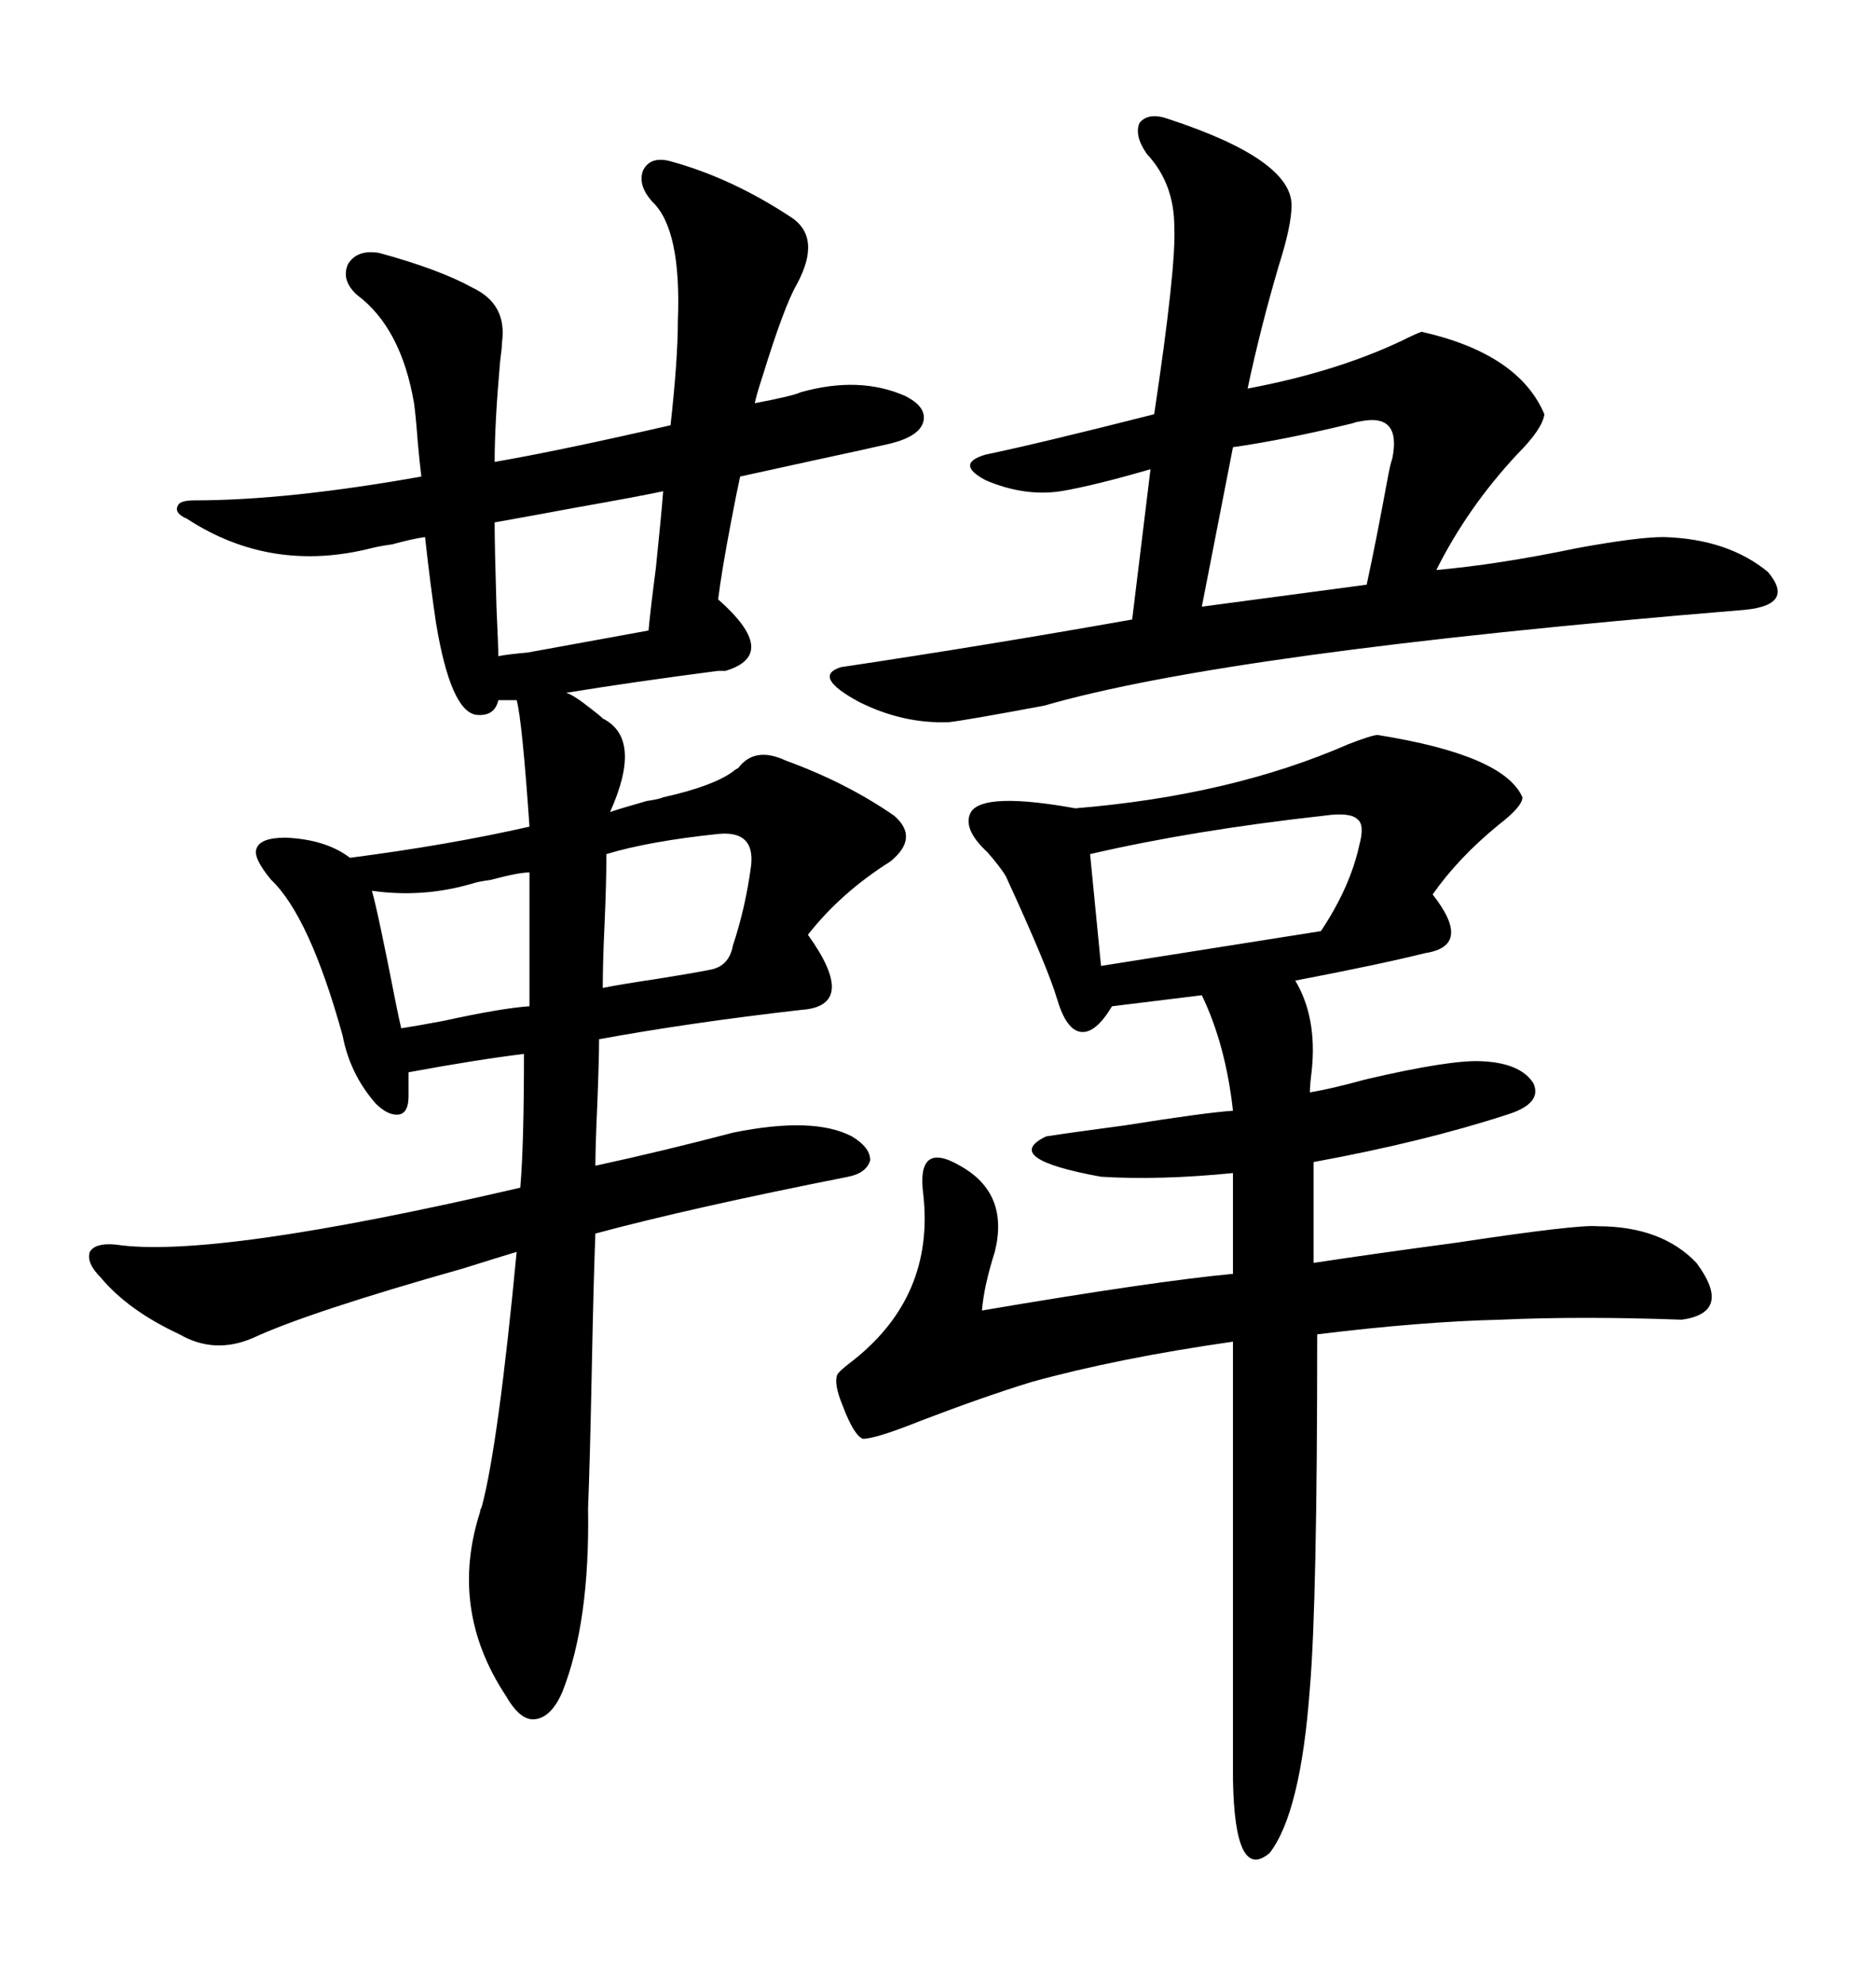 <svg xmlns="http://www.w3.org/2000/svg" xmlns:xlink="http://www.w3.org/1999/xlink" width="300" height="317.285"><path d="M40.43 213.87L40.43 213.87Q34.28 216.50 28.71 213.28L28.71 213.28Q20.51 209.47 16.11 204.20L16.11 204.20Q13.77 201.86 14.36 200.10L14.36 200.10Q15.23 198.63 18.46 198.93L18.46 198.93Q33.98 201.27 83.20 189.84L83.20 189.84Q83.79 183.11 83.79 168.46L83.79 168.46Q76.46 169.34 65.33 171.39L65.33 171.39L65.33 175.20Q65.33 177.83 63.87 178.13L63.87 178.13Q62.11 178.42 60.06 176.37L60.06 176.37Q55.96 171.68 54.79 165.53L54.79 165.53Q49.51 146.48 43.36 140.63L43.36 140.63Q40.43 137.11 41.02 135.64L41.02 135.64Q41.60 133.89 45.70 133.89L45.70 133.89Q52.15 134.18 55.96 137.11L55.96 137.11Q71.78 135.06 84.67 132.13L84.67 132.13Q83.50 115.14 82.62 111.91L82.62 111.91L79.69 111.91Q79.10 114.55 76.17 114.26L76.17 114.26Q72.07 113.67 69.73 99.61L69.73 99.61Q68.85 93.75 67.97 85.84L67.97 85.84Q65.92 86.13 62.70 87.01L62.70 87.01Q60.64 87.30 59.47 87.60L59.47 87.60Q43.36 91.70 29.88 82.91L29.88 82.91Q27.83 82.03 28.42 80.86L28.42 80.86Q28.71 79.98 31.05 79.98L31.05 79.98Q46.00 79.98 67.38 76.17L67.38 76.17Q67.09 73.83 66.80 70.61L66.80 70.61Q66.50 66.50 66.21 64.45L66.21 64.45Q64.16 52.44 57.13 47.17L57.13 47.17Q54.49 44.82 55.66 42.19L55.66 42.19Q57.13 39.84 60.64 40.43L60.64 40.43Q70.31 43.07 75.59 46.00L75.59 46.00Q81.15 48.63 80.27 54.79L80.27 54.79Q80.27 55.66 79.98 57.71L79.98 57.71Q79.10 67.68 79.10 73.83L79.10 73.83Q89.36 72.07 107.23 67.97L107.23 67.97Q108.40 57.42 108.40 51.27L108.40 51.27Q108.98 36.62 104.30 32.23L104.30 32.23Q101.95 29.59 102.83 27.25L102.83 27.25Q104.00 24.90 107.23 25.78L107.23 25.78Q116.89 28.42 126.27 34.57L126.27 34.57Q131.54 37.79 127.44 45.41L127.44 45.41Q125.39 48.93 121.88 60.35L121.88 60.35Q121.00 62.99 120.70 64.45L120.70 64.45Q126.86 63.28 128.03 62.70L128.03 62.70Q137.40 60.06 144.73 63.28L144.73 63.28Q148.24 65.04 147.66 67.38L147.66 67.38Q147.07 69.73 142.38 70.90L142.38 70.90Q138.57 71.78 130.37 73.54L130.37 73.54Q122.46 75.29 118.36 76.17L118.36 76.17Q117.77 78.81 116.89 83.50L116.89 83.50Q115.43 91.11 114.84 95.80L114.84 95.80Q124.80 104.59 116.02 107.23L116.02 107.23Q115.72 107.23 114.84 107.23L114.84 107.23Q101.37 108.98 90.53 110.74L90.53 110.74Q91.70 111.04 94.63 113.38L94.63 113.38Q95.80 114.26 96.39 114.84L96.39 114.84Q102.83 118.07 97.56 129.79L97.56 129.79Q99.32 129.20 103.42 128.03L103.42 128.03Q105.47 127.73 106.05 127.44L106.05 127.44Q113.96 125.68 117.19 123.34L117.19 123.34Q117.48 123.05 118.07 122.75L118.07 122.75Q120.70 119.24 125.68 121.58L125.68 121.58Q135.35 125.10 142.97 130.37L142.97 130.37Q147.07 133.89 142.38 137.70L142.38 137.70Q134.47 142.68 129.20 149.41L129.20 149.41Q137.40 160.84 128.03 161.43L128.03 161.43Q110.16 163.48 95.80 166.11L95.80 166.11Q95.80 169.34 95.51 176.66L95.51 176.66Q95.21 183.40 95.21 186.33L95.21 186.33Q106.05 183.98 117.19 181.05L117.19 181.05Q130.08 178.42 136.23 181.64L136.23 181.64Q139.16 183.40 139.16 185.45L139.16 185.45Q138.57 187.50 135.64 188.09L135.64 188.09Q110.45 193.07 95.21 197.17L95.21 197.17Q94.92 204.49 94.63 219.14L94.63 219.14Q94.34 233.50 94.04 241.11L94.04 241.11Q94.34 259.28 89.94 270.41L89.94 270.41Q88.18 274.51 85.55 274.80L85.55 274.80Q83.20 275.10 80.86 271.00L80.86 271.00Q71.78 257.23 76.76 241.70L76.76 241.70Q76.76 241.41 77.05 240.82L77.05 240.82Q79.69 230.86 82.62 200.10L82.62 200.10Q79.69 200.98 74.12 202.73L74.12 202.73Q49.22 209.77 40.43 213.87ZM220.31 117.48L220.31 117.48Q240.53 120.70 243.46 127.44L243.46 127.44Q243.46 128.91 239.65 131.84L239.65 131.84Q233.20 137.11 229.10 142.97L229.10 142.97Q235.55 151.17 227.93 152.34L227.93 152.34Q220.90 154.10 207.13 156.74L207.13 156.74Q210.64 162.60 209.77 171.09L209.77 171.09Q209.47 173.44 209.47 174.61L209.47 174.61Q212.99 174.02 218.26 172.56L218.26 172.56Q232.03 169.34 237.01 169.63L237.01 169.63Q243.16 169.92 245.21 173.14L245.21 173.14Q246.68 176.37 241.11 178.13L241.11 178.13Q227.64 182.52 210.06 185.74L210.06 185.74L210.06 201.86Q219.73 200.39 232.91 198.63L232.91 198.63Q252.25 195.70 255.47 196.00L255.47 196.00Q265.72 196.00 271.29 201.86L271.29 201.86Q277.15 209.77 268.95 210.94L268.95 210.94Q252.83 210.35 239.94 210.94L239.94 210.94Q227.34 211.23 210.64 213.28L210.64 213.28Q210.64 256.05 209.47 269.82L209.47 269.82Q208.01 289.75 203.03 296.19L203.03 296.19Q197.46 300.88 197.17 284.47L197.17 284.47L197.17 214.45Q178.71 217.09 164.94 220.90L164.94 220.90Q157.32 223.24 147.36 227.05L147.36 227.05Q140.04 229.98 137.99 229.98L137.99 229.98Q136.52 229.39 134.77 224.71L134.77 224.71Q133.30 221.19 133.89 219.73L133.89 219.73Q134.18 219.14 136.52 217.38L136.52 217.38Q149.41 207.13 147.66 191.02L147.66 191.02Q147.07 186.62 148.54 185.45L148.54 185.45Q150 184.28 153.52 186.33L153.52 186.33Q161.43 190.72 159.08 200.10L159.08 200.10Q157.32 205.66 157.03 209.47L157.03 209.47Q184.57 204.79 197.17 203.61L197.17 203.61L197.17 187.50Q185.45 188.67 176.07 188.09L176.07 188.09Q159.96 185.16 167.29 181.64L167.29 181.64Q171.09 181.05 179.88 179.88L179.88 179.88Q192.77 177.83 197.17 177.54L197.17 177.54Q196.00 166.99 192.19 159.08L192.19 159.08L177.83 160.84Q175.20 165.23 172.85 164.94L172.85 164.94Q170.51 164.65 169.04 159.67L169.04 159.67Q167.58 154.69 160.84 140.04L160.84 140.04Q159.96 138.57 157.91 136.23L157.91 136.23Q153.81 132.42 155.27 129.79L155.27 129.79Q157.32 126.56 171.97 129.20L171.97 129.20Q196.88 127.15 215.63 118.95L215.63 118.95Q219.43 117.48 220.31 117.48ZM186.91 19.04L186.91 19.04Q206.54 25.49 206.54 32.81L206.54 32.81Q206.54 36.04 204.49 42.48L204.49 42.48Q201.56 52.44 199.51 62.11L199.51 62.11Q213.57 59.47 224.12 54.49L224.12 54.49Q226.46 53.32 227.34 53.03L227.34 53.03Q242.87 56.54 246.97 66.21L246.97 66.21Q246.68 68.55 242.58 72.66L242.58 72.66Q234.67 81.15 229.69 91.11L229.69 91.11Q239.65 90.23 252.25 87.60L252.25 87.60Q261.91 85.84 266.02 85.84L266.02 85.84Q276.27 86.13 282.71 91.41L282.71 91.41Q287.40 96.97 278.03 97.56L278.03 97.56Q196.29 104.30 166.99 112.79L166.99 112.79Q154.39 115.14 151.76 115.43L151.76 115.43Q144.43 115.72 137.40 112.21L137.40 112.21Q129.79 108.11 134.47 106.64L134.47 106.64Q157.91 103.13 181.05 99.02L181.05 99.02L183.98 75Q174.90 77.64 169.63 78.52L169.63 78.52Q163.77 79.39 157.62 76.76L157.62 76.76Q152.64 74.12 157.62 72.66L157.62 72.66Q166.11 70.90 184.57 66.21L184.57 66.21Q188.09 42.77 187.79 36.33L187.79 36.33Q187.79 29.30 183.40 24.61L183.40 24.61Q181.35 21.68 182.23 19.63L182.23 19.63Q183.69 17.87 186.91 19.04ZM217.38 135.06L217.38 135.06Q218.26 131.84 217.09 130.96L217.09 130.96Q215.92 129.79 211.82 130.37L211.82 130.37Q190.72 132.71 174.32 136.52L174.32 136.52L176.07 154.39L211.23 148.83Q215.92 141.80 217.38 135.06ZM217.38 67.38L217.38 67.38Q217.09 67.38 216.21 67.68L216.21 67.68Q205.37 70.31 197.17 71.48L197.17 71.48L192.19 96.97L218.55 93.46Q220.02 86.72 222.07 75.59L222.07 75.59Q222.36 74.12 222.66 73.24L222.66 73.24Q224.12 65.92 217.38 67.38ZM79.10 83.50L79.10 83.50Q79.10 87.30 79.39 96.97L79.39 96.97Q79.69 103.42 79.69 104.88L79.69 104.88Q81.15 104.59 84.38 104.30L84.38 104.30Q90.82 103.13 103.71 100.78L103.71 100.78Q104.00 97.56 104.88 90.82L104.88 90.82Q105.76 82.32 106.05 78.52L106.05 78.52Q101.95 79.39 91.99 81.15L91.99 81.15Q84.08 82.62 79.10 83.50ZM113.67 154.98L113.67 154.98Q116.60 154.39 117.19 151.17L117.19 151.17Q119.24 145.02 120.12 138.28L120.12 138.28Q120.70 132.71 114.84 133.30L114.84 133.30Q103.71 134.47 96.97 136.52L96.97 136.52Q96.97 141.21 96.68 147.66L96.68 147.66Q96.39 153.81 96.39 157.91L96.39 157.91Q99.32 157.32 105.18 156.45L105.18 156.45Q110.74 155.57 113.67 154.98ZM84.67 160.84L84.67 139.45Q82.91 139.45 78.52 140.63L78.52 140.63Q76.46 140.92 75.59 141.21L75.59 141.21Q67.68 143.55 59.47 142.38L59.47 142.38Q60.35 145.31 63.28 160.25L63.28 160.25Q63.87 163.18 64.16 164.36L64.16 164.36Q66.21 164.06 70.90 163.18L70.90 163.18Q80.27 161.13 84.67 160.84L84.67 160.84Z"/></svg>